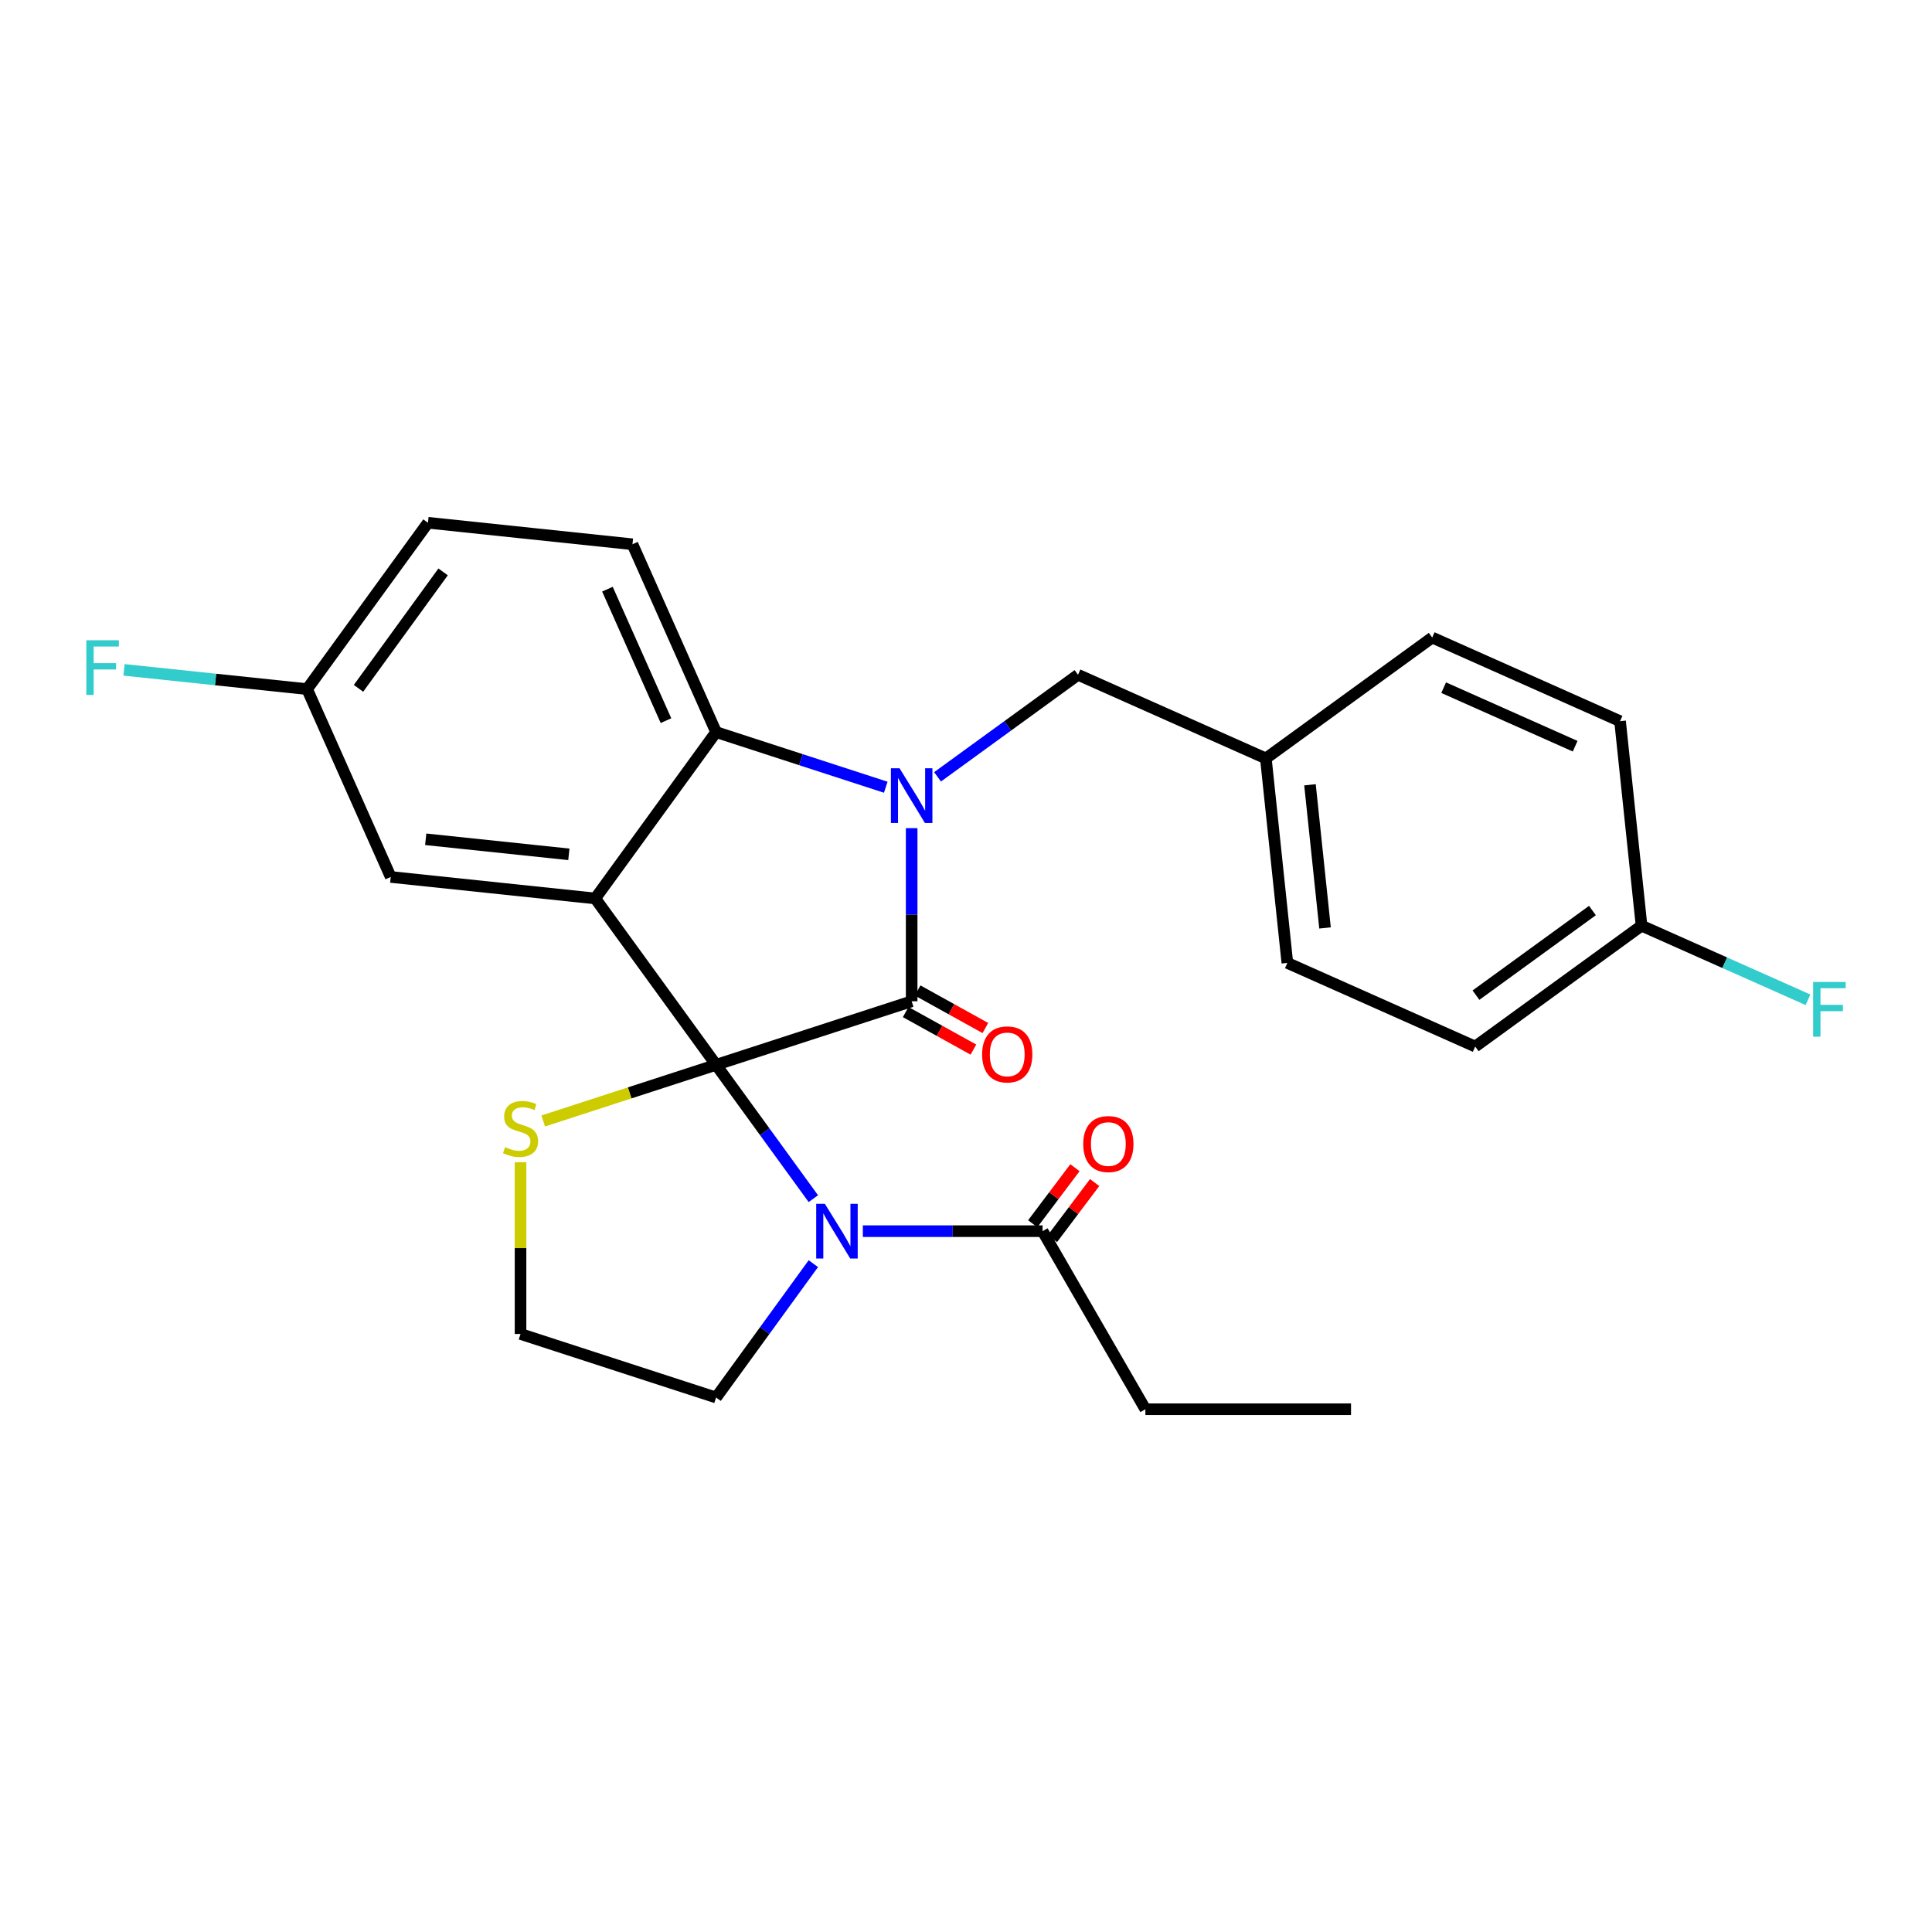 <?xml version='1.0' encoding='iso-8859-1'?>
<svg version='1.1' baseProfile='full'
              xmlns='http://www.w3.org/2000/svg'
                      xmlns:rdkit='http://www.rdkit.org/xml'
                      xmlns:xlink='http://www.w3.org/1999/xlink'
                  xml:space='preserve'
width='1000px' height='1000px' viewBox='0 0 1000 1000'>
<!-- END OF HEADER -->
<rect style='opacity:1.0;fill:#FFFFFF;stroke:none' width='1000' height='1000' x='0' y='0'> </rect>
<path class='bond-0' d='M 592.854,729.419 L 699.285,729.419' style='fill:none;fill-rule:evenodd;stroke:#000000;stroke-width:6px;stroke-linecap:butt;stroke-linejoin:miter;stroke-opacity:1' />
<path class='bond-1' d='M 592.854,729.419 L 539.639,637.248' style='fill:none;fill-rule:evenodd;stroke:#000000;stroke-width:6px;stroke-linecap:butt;stroke-linejoin:miter;stroke-opacity:1' />
<path class='bond-2' d='M 420.987,620.427 L 395.819,585.785' style='fill:none;fill-rule:evenodd;stroke:#0000FF;stroke-width:6px;stroke-linecap:butt;stroke-linejoin:miter;stroke-opacity:1' />
<path class='bond-2' d='M 395.819,585.785 L 370.65,551.143' style='fill:none;fill-rule:evenodd;stroke:#000000;stroke-width:6px;stroke-linecap:butt;stroke-linejoin:miter;stroke-opacity:1' />
<path class='bond-3' d='M 446.609,637.248 L 493.124,637.248' style='fill:none;fill-rule:evenodd;stroke:#0000FF;stroke-width:6px;stroke-linecap:butt;stroke-linejoin:miter;stroke-opacity:1' />
<path class='bond-3' d='M 493.124,637.248 L 539.639,637.248' style='fill:none;fill-rule:evenodd;stroke:#000000;stroke-width:6px;stroke-linecap:butt;stroke-linejoin:miter;stroke-opacity:1' />
<path class='bond-4' d='M 420.987,654.068 L 395.819,688.71' style='fill:none;fill-rule:evenodd;stroke:#0000FF;stroke-width:6px;stroke-linecap:butt;stroke-linejoin:miter;stroke-opacity:1' />
<path class='bond-4' d='M 395.819,688.71 L 370.65,723.352' style='fill:none;fill-rule:evenodd;stroke:#000000;stroke-width:6px;stroke-linecap:butt;stroke-linejoin:miter;stroke-opacity:1' />
<path class='bond-5' d='M 544.739,641.091 L 555.665,626.592' style='fill:none;fill-rule:evenodd;stroke:#000000;stroke-width:6px;stroke-linecap:butt;stroke-linejoin:miter;stroke-opacity:1' />
<path class='bond-5' d='M 555.665,626.592 L 566.591,612.094' style='fill:none;fill-rule:evenodd;stroke:#FF0000;stroke-width:6px;stroke-linecap:butt;stroke-linejoin:miter;stroke-opacity:1' />
<path class='bond-5' d='M 534.539,633.404 L 545.465,618.906' style='fill:none;fill-rule:evenodd;stroke:#000000;stroke-width:6px;stroke-linecap:butt;stroke-linejoin:miter;stroke-opacity:1' />
<path class='bond-5' d='M 545.465,618.906 L 556.391,604.407' style='fill:none;fill-rule:evenodd;stroke:#FF0000;stroke-width:6px;stroke-linecap:butt;stroke-linejoin:miter;stroke-opacity:1' />
<path class='bond-6' d='M 158.955,356.685 L 111.571,351.705' style='fill:none;fill-rule:evenodd;stroke:#000000;stroke-width:6px;stroke-linecap:butt;stroke-linejoin:miter;stroke-opacity:1' />
<path class='bond-6' d='M 111.571,351.705 L 64.188,346.724' style='fill:none;fill-rule:evenodd;stroke:#33CCCC;stroke-width:6px;stroke-linecap:butt;stroke-linejoin:miter;stroke-opacity:1' />
<path class='bond-7' d='M 158.955,356.685 L 221.513,270.581' style='fill:none;fill-rule:evenodd;stroke:#000000;stroke-width:6px;stroke-linecap:butt;stroke-linejoin:miter;stroke-opacity:1' />
<path class='bond-7' d='M 185.559,356.281 L 229.35,296.008' style='fill:none;fill-rule:evenodd;stroke:#000000;stroke-width:6px;stroke-linecap:butt;stroke-linejoin:miter;stroke-opacity:1' />
<path class='bond-8' d='M 158.955,356.685 L 202.244,453.914' style='fill:none;fill-rule:evenodd;stroke:#000000;stroke-width:6px;stroke-linecap:butt;stroke-linejoin:miter;stroke-opacity:1' />
<path class='bond-9' d='M 221.513,270.581 L 327.361,281.706' style='fill:none;fill-rule:evenodd;stroke:#000000;stroke-width:6px;stroke-linecap:butt;stroke-linejoin:miter;stroke-opacity:1' />
<path class='bond-10' d='M 327.361,281.706 L 370.65,378.935' style='fill:none;fill-rule:evenodd;stroke:#000000;stroke-width:6px;stroke-linecap:butt;stroke-linejoin:miter;stroke-opacity:1' />
<path class='bond-10' d='M 314.408,304.948 L 344.711,373.008' style='fill:none;fill-rule:evenodd;stroke:#000000;stroke-width:6px;stroke-linecap:butt;stroke-linejoin:miter;stroke-opacity:1' />
<path class='bond-11' d='M 202.244,453.914 L 308.092,465.039' style='fill:none;fill-rule:evenodd;stroke:#000000;stroke-width:6px;stroke-linecap:butt;stroke-linejoin:miter;stroke-opacity:1' />
<path class='bond-11' d='M 220.346,434.413 L 294.439,442.201' style='fill:none;fill-rule:evenodd;stroke:#000000;stroke-width:6px;stroke-linecap:butt;stroke-linejoin:miter;stroke-opacity:1' />
<path class='bond-12' d='M 308.092,465.039 L 370.65,378.935' style='fill:none;fill-rule:evenodd;stroke:#000000;stroke-width:6px;stroke-linecap:butt;stroke-linejoin:miter;stroke-opacity:1' />
<path class='bond-13' d='M 308.092,465.039 L 370.65,551.143' style='fill:none;fill-rule:evenodd;stroke:#000000;stroke-width:6px;stroke-linecap:butt;stroke-linejoin:miter;stroke-opacity:1' />
<path class='bond-14' d='M 370.65,378.935 L 414.56,393.202' style='fill:none;fill-rule:evenodd;stroke:#000000;stroke-width:6px;stroke-linecap:butt;stroke-linejoin:miter;stroke-opacity:1' />
<path class='bond-14' d='M 414.56,393.202 L 458.471,407.47' style='fill:none;fill-rule:evenodd;stroke:#0000FF;stroke-width:6px;stroke-linecap:butt;stroke-linejoin:miter;stroke-opacity:1' />
<path class='bond-15' d='M 471.872,428.645 L 471.872,473.45' style='fill:none;fill-rule:evenodd;stroke:#0000FF;stroke-width:6px;stroke-linecap:butt;stroke-linejoin:miter;stroke-opacity:1' />
<path class='bond-15' d='M 471.872,473.45 L 471.872,518.255' style='fill:none;fill-rule:evenodd;stroke:#000000;stroke-width:6px;stroke-linecap:butt;stroke-linejoin:miter;stroke-opacity:1' />
<path class='bond-16' d='M 485.272,402.088 L 521.624,375.677' style='fill:none;fill-rule:evenodd;stroke:#0000FF;stroke-width:6px;stroke-linecap:butt;stroke-linejoin:miter;stroke-opacity:1' />
<path class='bond-16' d='M 521.624,375.677 L 557.976,349.265' style='fill:none;fill-rule:evenodd;stroke:#000000;stroke-width:6px;stroke-linecap:butt;stroke-linejoin:miter;stroke-opacity:1' />
<path class='bond-17' d='M 471.872,518.255 L 370.65,551.143' style='fill:none;fill-rule:evenodd;stroke:#000000;stroke-width:6px;stroke-linecap:butt;stroke-linejoin:miter;stroke-opacity:1' />
<path class='bond-18' d='M 468.776,523.84 L 486.304,533.555' style='fill:none;fill-rule:evenodd;stroke:#000000;stroke-width:6px;stroke-linecap:butt;stroke-linejoin:miter;stroke-opacity:1' />
<path class='bond-18' d='M 486.304,533.555 L 503.832,543.271' style='fill:none;fill-rule:evenodd;stroke:#FF0000;stroke-width:6px;stroke-linecap:butt;stroke-linejoin:miter;stroke-opacity:1' />
<path class='bond-18' d='M 474.967,512.669 L 492.496,522.385' style='fill:none;fill-rule:evenodd;stroke:#000000;stroke-width:6px;stroke-linecap:butt;stroke-linejoin:miter;stroke-opacity:1' />
<path class='bond-18' d='M 492.496,522.385 L 510.024,532.1' style='fill:none;fill-rule:evenodd;stroke:#FF0000;stroke-width:6px;stroke-linecap:butt;stroke-linejoin:miter;stroke-opacity:1' />
<path class='bond-19' d='M 370.65,551.143 L 325.91,565.68' style='fill:none;fill-rule:evenodd;stroke:#000000;stroke-width:6px;stroke-linecap:butt;stroke-linejoin:miter;stroke-opacity:1' />
<path class='bond-19' d='M 325.91,565.68 L 281.169,580.218' style='fill:none;fill-rule:evenodd;stroke:#CCCC00;stroke-width:6px;stroke-linecap:butt;stroke-linejoin:miter;stroke-opacity:1' />
<path class='bond-20' d='M 269.428,601.573 L 269.428,646.018' style='fill:none;fill-rule:evenodd;stroke:#CCCC00;stroke-width:6px;stroke-linecap:butt;stroke-linejoin:miter;stroke-opacity:1' />
<path class='bond-20' d='M 269.428,646.018 L 269.428,690.463' style='fill:none;fill-rule:evenodd;stroke:#000000;stroke-width:6px;stroke-linecap:butt;stroke-linejoin:miter;stroke-opacity:1' />
<path class='bond-21' d='M 269.428,690.463 L 370.65,723.352' style='fill:none;fill-rule:evenodd;stroke:#000000;stroke-width:6px;stroke-linecap:butt;stroke-linejoin:miter;stroke-opacity:1' />
<path class='bond-22' d='M 849.664,479.133 L 892.738,498.311' style='fill:none;fill-rule:evenodd;stroke:#000000;stroke-width:6px;stroke-linecap:butt;stroke-linejoin:miter;stroke-opacity:1' />
<path class='bond-22' d='M 892.738,498.311 L 935.812,517.489' style='fill:none;fill-rule:evenodd;stroke:#33CCCC;stroke-width:6px;stroke-linecap:butt;stroke-linejoin:miter;stroke-opacity:1' />
<path class='bond-23' d='M 849.664,479.133 L 763.559,541.692' style='fill:none;fill-rule:evenodd;stroke:#000000;stroke-width:6px;stroke-linecap:butt;stroke-linejoin:miter;stroke-opacity:1' />
<path class='bond-23' d='M 824.236,471.296 L 763.963,515.087' style='fill:none;fill-rule:evenodd;stroke:#000000;stroke-width:6px;stroke-linecap:butt;stroke-linejoin:miter;stroke-opacity:1' />
<path class='bond-24' d='M 849.664,479.133 L 838.539,373.286' style='fill:none;fill-rule:evenodd;stroke:#000000;stroke-width:6px;stroke-linecap:butt;stroke-linejoin:miter;stroke-opacity:1' />
<path class='bond-25' d='M 655.205,392.555 L 741.309,329.996' style='fill:none;fill-rule:evenodd;stroke:#000000;stroke-width:6px;stroke-linecap:butt;stroke-linejoin:miter;stroke-opacity:1' />
<path class='bond-26' d='M 655.205,392.555 L 557.976,349.265' style='fill:none;fill-rule:evenodd;stroke:#000000;stroke-width:6px;stroke-linecap:butt;stroke-linejoin:miter;stroke-opacity:1' />
<path class='bond-27' d='M 655.205,392.555 L 666.33,498.402' style='fill:none;fill-rule:evenodd;stroke:#000000;stroke-width:6px;stroke-linecap:butt;stroke-linejoin:miter;stroke-opacity:1' />
<path class='bond-27' d='M 678.043,406.207 L 685.831,480.3' style='fill:none;fill-rule:evenodd;stroke:#000000;stroke-width:6px;stroke-linecap:butt;stroke-linejoin:miter;stroke-opacity:1' />
<path class='bond-28' d='M 763.559,541.692 L 666.33,498.402' style='fill:none;fill-rule:evenodd;stroke:#000000;stroke-width:6px;stroke-linecap:butt;stroke-linejoin:miter;stroke-opacity:1' />
<path class='bond-29' d='M 838.539,373.286 L 741.309,329.996' style='fill:none;fill-rule:evenodd;stroke:#000000;stroke-width:6px;stroke-linecap:butt;stroke-linejoin:miter;stroke-opacity:1' />
<path class='bond-29' d='M 815.296,386.238 L 747.236,355.936' style='fill:none;fill-rule:evenodd;stroke:#000000;stroke-width:6px;stroke-linecap:butt;stroke-linejoin:miter;stroke-opacity:1' />
<path  class='atom-1' d='M 426.948 623.088
L 436.228 638.088
Q 437.148 639.568, 438.628 642.248
Q 440.108 644.928, 440.188 645.088
L 440.188 623.088
L 443.948 623.088
L 443.948 651.408
L 440.068 651.408
L 430.108 635.008
Q 428.948 633.088, 427.708 630.888
Q 426.508 628.688, 426.148 628.008
L 426.148 651.408
L 422.468 651.408
L 422.468 623.088
L 426.948 623.088
' fill='#0000FF'/>
<path  class='atom-3' d='M 560.68 592.156
Q 560.68 585.356, 564.04 581.556
Q 567.4 577.756, 573.68 577.756
Q 579.96 577.756, 583.32 581.556
Q 586.68 585.356, 586.68 592.156
Q 586.68 599.036, 583.28 602.956
Q 579.88 606.836, 573.68 606.836
Q 567.44 606.836, 564.04 602.956
Q 560.68 599.076, 560.68 592.156
M 573.68 603.636
Q 578 603.636, 580.32 600.756
Q 582.68 597.836, 582.68 592.156
Q 582.68 586.596, 580.32 583.796
Q 578 580.956, 573.68 580.956
Q 569.36 580.956, 567 583.756
Q 564.68 586.556, 564.68 592.156
Q 564.68 597.876, 567 600.756
Q 569.36 603.636, 573.68 603.636
' fill='#FF0000'/>
<path  class='atom-11' d='M 465.612 397.664
L 474.892 412.664
Q 475.812 414.144, 477.292 416.824
Q 478.772 419.504, 478.852 419.664
L 478.852 397.664
L 482.612 397.664
L 482.612 425.984
L 478.732 425.984
L 468.772 409.584
Q 467.612 407.664, 466.372 405.464
Q 465.172 403.264, 464.812 402.584
L 464.812 425.984
L 461.132 425.984
L 461.132 397.664
L 465.612 397.664
' fill='#0000FF'/>
<path  class='atom-14' d='M 508.342 545.755
Q 508.342 538.955, 511.702 535.155
Q 515.062 531.355, 521.342 531.355
Q 527.622 531.355, 530.982 535.155
Q 534.342 538.955, 534.342 545.755
Q 534.342 552.635, 530.942 556.555
Q 527.542 560.435, 521.342 560.435
Q 515.102 560.435, 511.702 556.555
Q 508.342 552.675, 508.342 545.755
M 521.342 557.235
Q 525.662 557.235, 527.982 554.355
Q 530.342 551.435, 530.342 545.755
Q 530.342 540.195, 527.982 537.395
Q 525.662 534.555, 521.342 534.555
Q 517.022 534.555, 514.662 537.355
Q 512.342 540.155, 512.342 545.755
Q 512.342 551.475, 514.662 554.355
Q 517.022 557.235, 521.342 557.235
' fill='#FF0000'/>
<path  class='atom-15' d='M 261.428 593.752
Q 261.748 593.872, 263.068 594.432
Q 264.388 594.992, 265.828 595.352
Q 267.308 595.672, 268.748 595.672
Q 271.428 595.672, 272.988 594.392
Q 274.548 593.072, 274.548 590.792
Q 274.548 589.232, 273.748 588.272
Q 272.988 587.312, 271.788 586.792
Q 270.588 586.272, 268.588 585.672
Q 266.068 584.912, 264.548 584.192
Q 263.068 583.472, 261.988 581.952
Q 260.948 580.432, 260.948 577.872
Q 260.948 574.312, 263.348 572.112
Q 265.788 569.912, 270.588 569.912
Q 273.868 569.912, 277.588 571.472
L 276.668 574.552
Q 273.268 573.152, 270.708 573.152
Q 267.948 573.152, 266.428 574.312
Q 264.908 575.432, 264.948 577.392
Q 264.948 578.912, 265.708 579.832
Q 266.508 580.752, 267.628 581.272
Q 268.788 581.792, 270.708 582.392
Q 273.268 583.192, 274.788 583.992
Q 276.308 584.792, 277.388 586.432
Q 278.508 588.032, 278.508 590.792
Q 278.508 594.712, 275.868 596.832
Q 273.268 598.912, 268.908 598.912
Q 266.388 598.912, 264.468 598.352
Q 262.588 597.832, 260.348 596.912
L 261.428 593.752
' fill='#CCCC00'/>
<path  class='atom-20' d='M 938.473 508.263
L 955.313 508.263
L 955.313 511.503
L 942.273 511.503
L 942.273 520.103
L 953.873 520.103
L 953.873 523.383
L 942.273 523.383
L 942.273 536.583
L 938.473 536.583
L 938.473 508.263
' fill='#33CCCC'/>
<path  class='atom-21' d='M 44.687 331.4
L 61.527 331.4
L 61.527 334.64
L 48.487 334.64
L 48.487 343.24
L 60.087 343.24
L 60.087 346.52
L 48.487 346.52
L 48.487 359.72
L 44.687 359.72
L 44.687 331.4
' fill='#33CCCC'/>
</svg>
